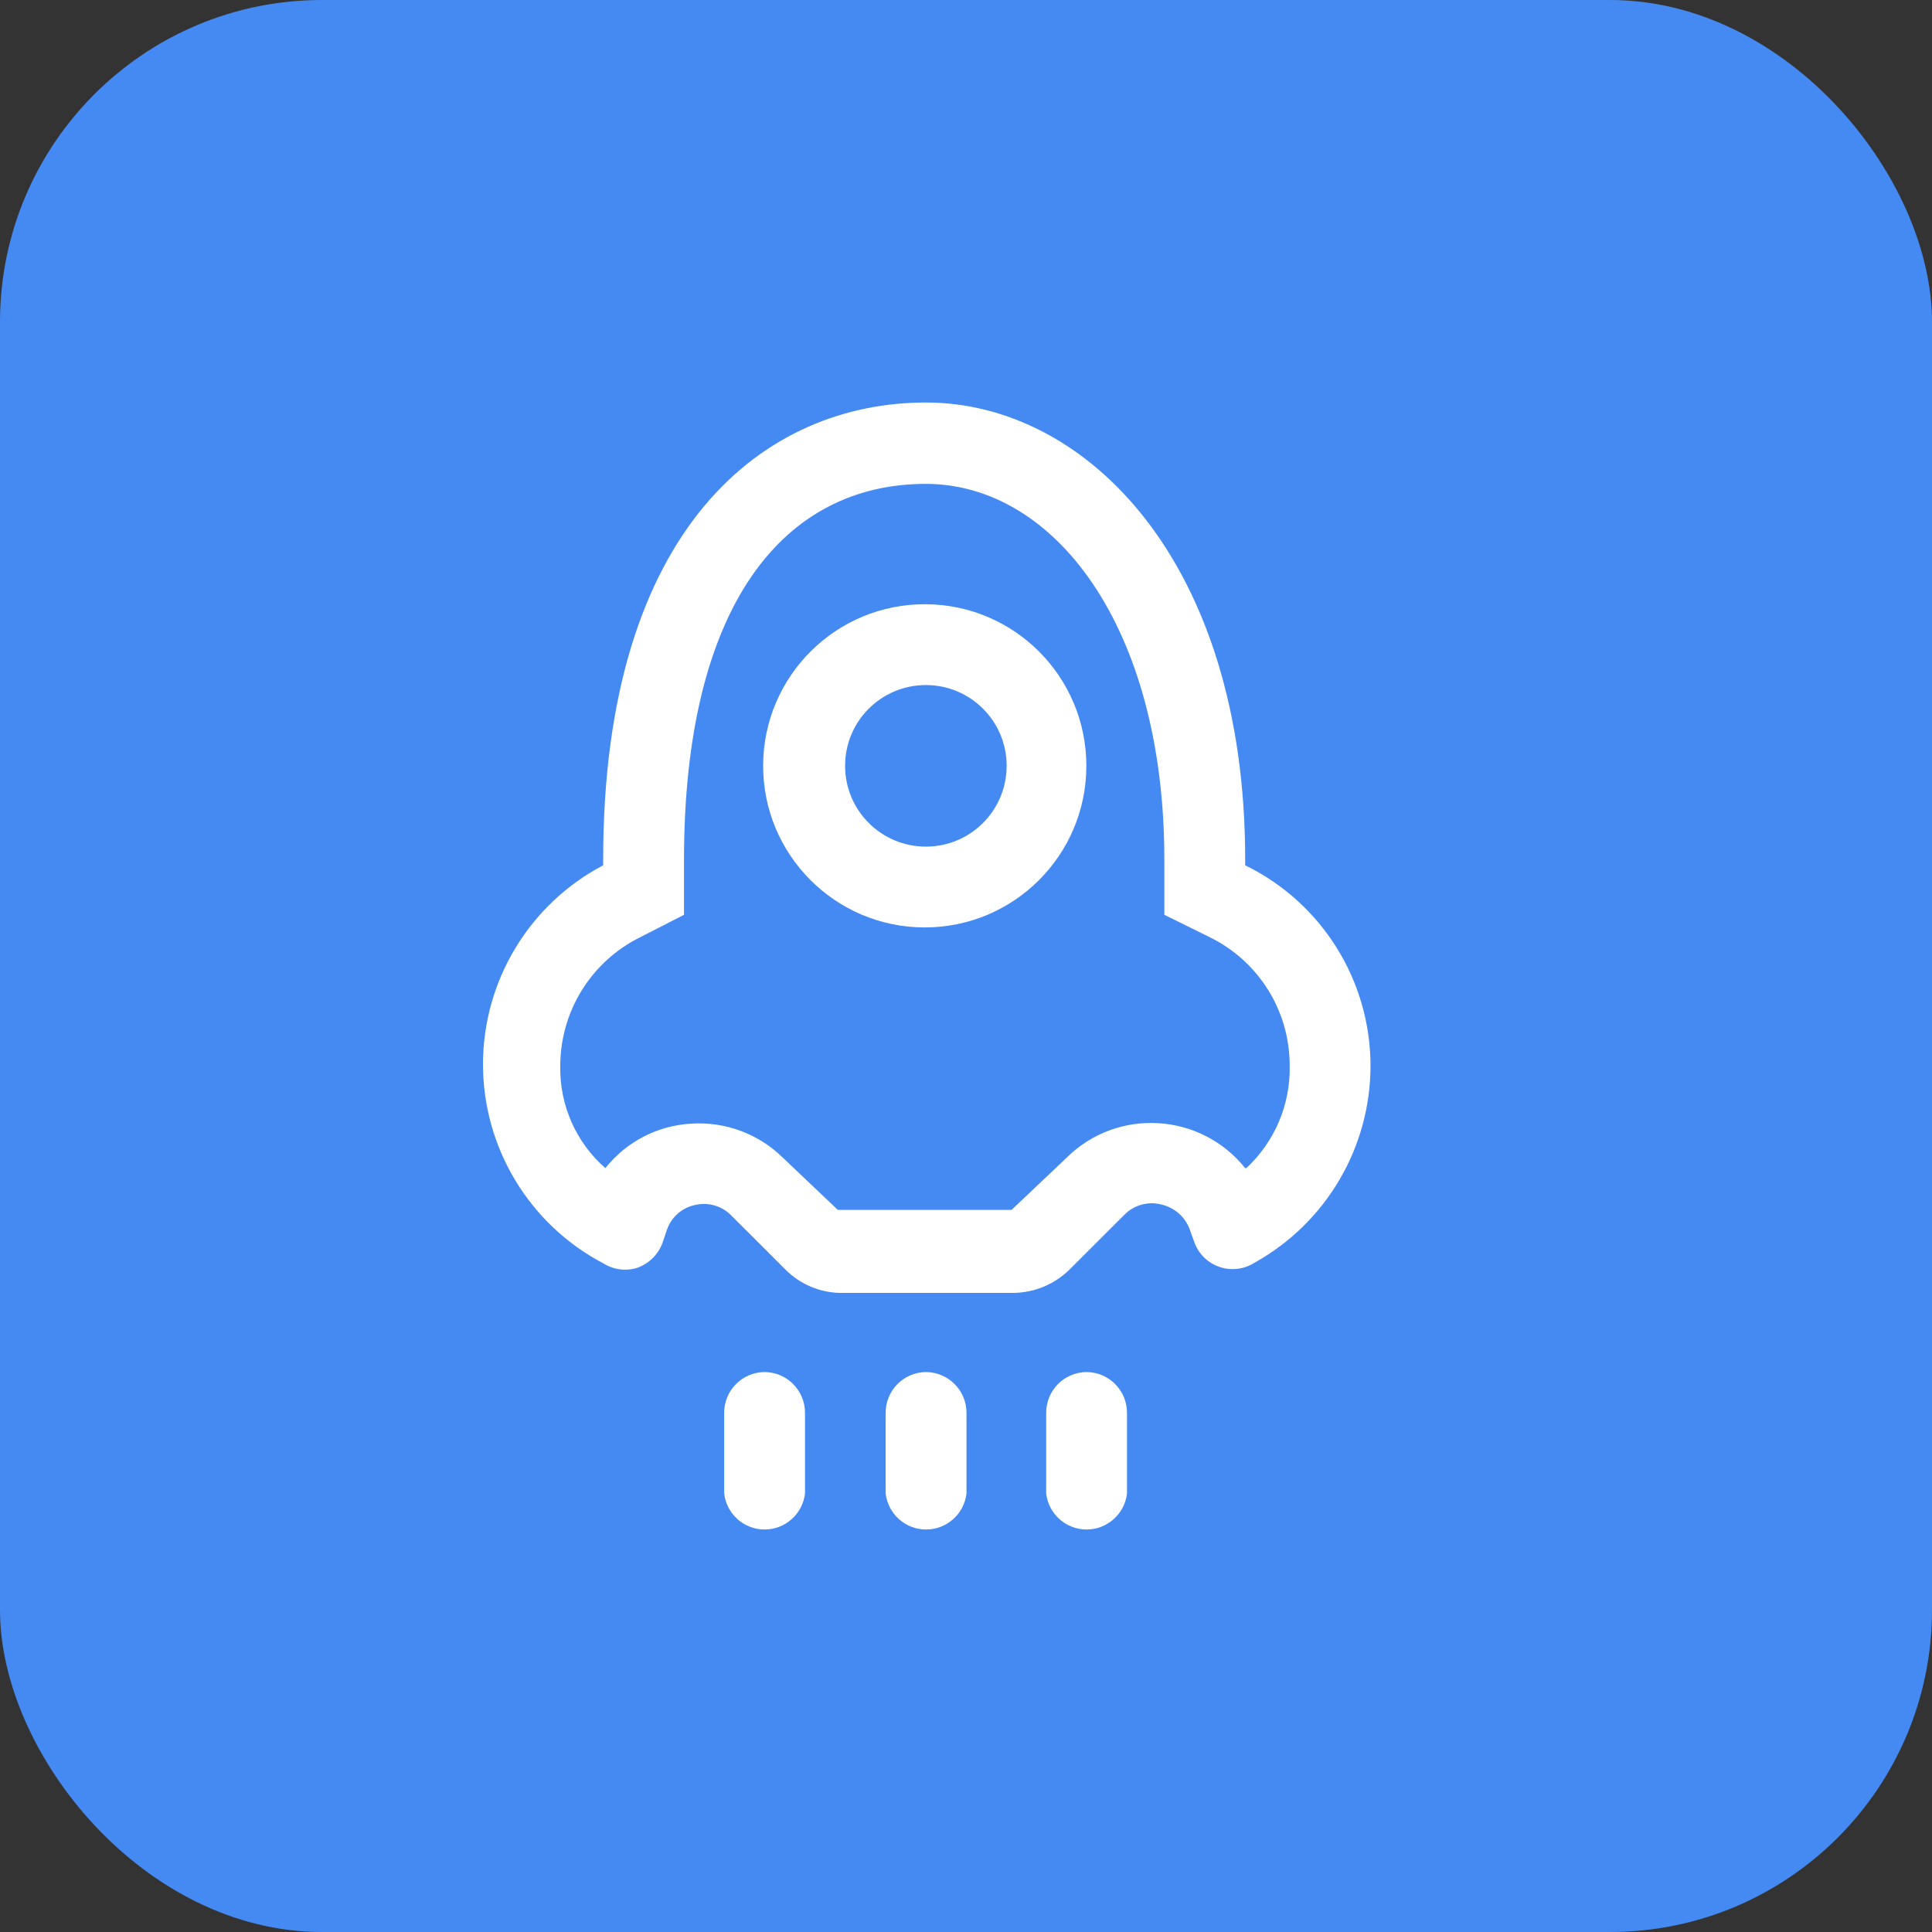 <svg xmlns="http://www.w3.org/2000/svg" xmlns:xlink="http://www.w3.org/1999/xlink" fill="none" version="1.1" width="24" height="24" viewBox="0 0 24 24"><rect x="0" y="0" width="24" height="24" fill="#333333" stroke="none"/><defs><clipPath id="master_svg0_23_3570"><rect x="0" y="0" width="24" height="24" rx="4"/></clipPath><clipPath id="master_svg1_23_3571"><rect x="3" y="1.5" width="17.286" height="22" rx="0"/></clipPath></defs><g clip-path="url(#master_svg0_23_3570)"><rect x="0" y="0" width="24" height="24" rx="4" fill="#448AF2" fill-opacity="1" style="mix-blend-mode:passthrough"/><g clip-path="url(#master_svg1_23_3571)"><g><g><g><path d="M9.495,17.044C9.218,17.048,8.996,17.273,8.996,17.55L8.996,18.553C9.026,18.808,9.242,19,9.498,19C9.754,19,9.97,18.808,10,18.553L10,17.55C10,17.271,9.774,17.044,9.495,17.044Z" fill="#FFFFFF" fill-opacity="1"/></g><g><path d="M11.5,17.044C11.224,17.048,11.002,17.273,11.002,17.55L11.002,18.553C11.032,18.808,11.247,19,11.504,19C11.76,19,11.976,18.808,12.006,18.553L12.006,17.55C12.006,17.271,11.779,17.044,11.5,17.044Z" fill="#FFFFFF" fill-opacity="1"/></g><g><path d="M11.502,7.506C10.391,7.498,9.486,8.394,9.48,9.504C9.475,10.615,10.373,11.518,11.483,11.521C12.594,11.523,13.495,10.624,13.495,9.513C13.495,8.41,12.605,7.513,11.502,7.506ZM11.502,10.517C10.947,10.517,10.498,10.068,10.498,9.513C10.498,8.959,10.947,8.51,11.502,8.51C12.056,8.51,12.505,8.959,12.505,9.513C12.505,10.068,12.056,10.517,11.502,10.517Z" fill="#FFFFFF" fill-opacity="1"/></g><g><path d="M15.468,10.749L15.468,10.674C15.468,6.98,13.495,5,11.501,5C9.507,5,7.493,6.536,7.493,10.674L7.493,10.749C6.575,11.232,6,12.184,6,13.221C6,14.258,6.575,15.21,7.493,15.693C7.621,15.774,7.779,15.795,7.923,15.747C8.065,15.694,8.177,15.582,8.23,15.44L8.285,15.276C8.339,15.12,8.471,15.003,8.633,14.969C8.792,14.931,8.96,14.977,9.077,15.092L9.76,15.774C9.942,15.955,10.186,16.058,10.443,16.061L12.6,16.061C12.856,16.055,13.099,15.953,13.283,15.774L13.966,15.092C14.084,14.97,14.259,14.921,14.423,14.962C14.586,14.998,14.72,15.113,14.778,15.269L14.84,15.44C14.954,15.739,15.314,15.858,15.584,15.686C16.474,15.191,17.026,14.253,17.025,13.235C17.022,12.177,16.419,11.213,15.468,10.749ZM15.468,14.511C14.913,13.818,13.88,13.757,13.249,14.382L12.566,15.03L10.408,15.03L9.726,14.382C9.425,14.086,9.013,13.932,8.592,13.958C8.172,13.98,7.781,14.181,7.52,14.511C7.155,14.192,6.95,13.727,6.96,13.241C6.96,12.564,7.343,11.945,7.95,11.644L8.497,11.364L8.497,10.681C8.497,7.499,9.746,6.011,11.501,6.011C13.092,6.011,14.464,7.779,14.464,10.681L14.464,11.364L15.017,11.637C15.631,11.933,16.021,12.553,16.021,13.235C16.032,13.718,15.836,14.183,15.482,14.511L15.468,14.511Z" fill="#FFFFFF" fill-opacity="1"/></g><g><path d="M13.494,17.044C13.218,17.048,12.996,17.273,12.996,17.55L12.996,18.553C13.026,18.808,13.242,19,13.498,19C13.754,19,13.97,18.808,14,18.553L14,17.55C14,17.271,13.774,17.044,13.494,17.044Z" fill="#FFFFFF" fill-opacity="1"/></g></g></g></g></g></svg>